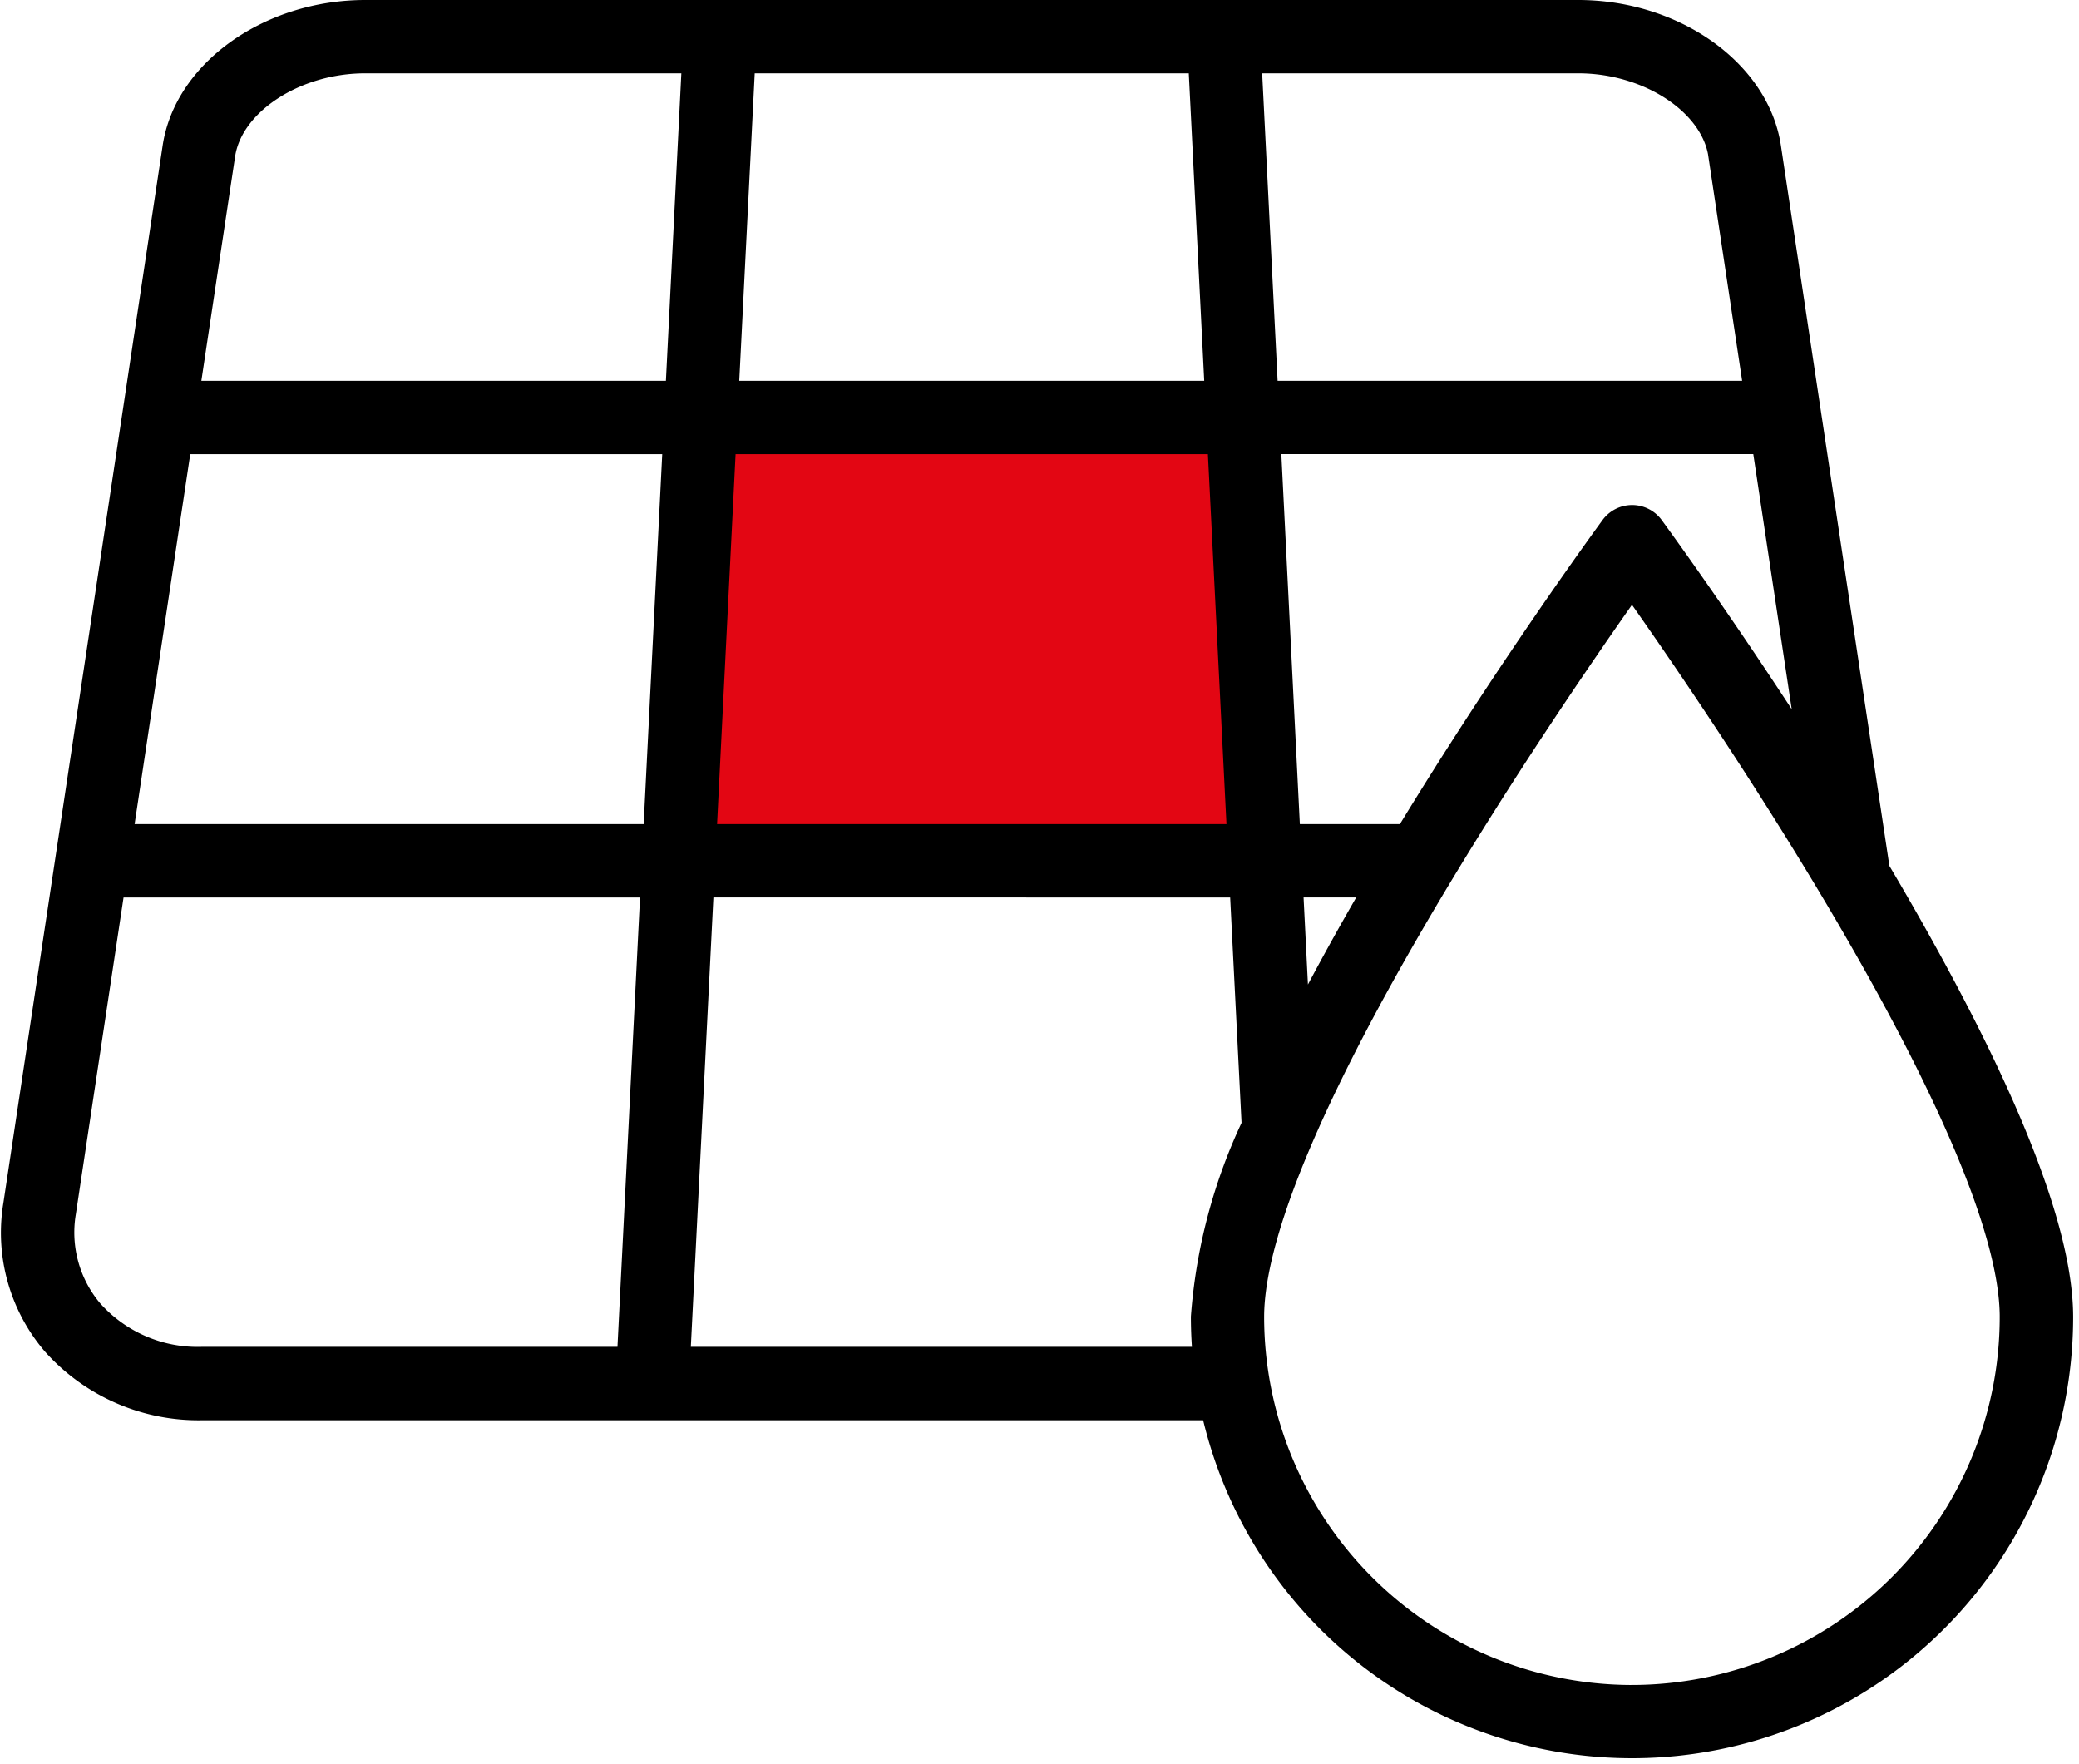 <svg xmlns="http://www.w3.org/2000/svg" width="138.651" height="117.637" viewBox="0.0 0.0 139.0 118.0">
  <g id="Gruppe_729" data-name="Gruppe 729" transform="translate(-986.438 -1880.11)">
    <path id="Pfad_903" data-name="Pfad 903" d="M-988.891,2008.973v29.587h38.259l-1.02-29.587Z" transform="translate(2022.018 -102.319)" fill="#e30613" />
    <path id="solar-panel" d="M134.367,73.261,127.08,24.882C126.328,19.9,120.811,16,114.516,16H33.367c-6.295,0-11.812,3.9-12.564,8.882L10.146,95.627a11.212,11.212,0,0,0,2.56,9.138A12.767,12.767,0,0,0,22.472,109H90.219a28.509,28.509,0,0,0,56.4-5.894C146.623,95.857,140.7,83.94,134.367,73.261ZM95.618,84.624l-.532-10.593H101.4c-2.048,3.484-4.037,7.081-5.782,10.594Zm7.519-13.5h-8.2L93.6,44.376h33.483l3.394,22.532c-5.644-8.929-10.712-15.88-11.188-16.531a1.453,1.453,0,0,0-2.344,0c-.55.751-7.2,9.871-13.8,20.748ZM20.8,44.377H54.286L52.943,71.125H16.775Zm36.391,0H90.689l1.343,26.748H55.851Zm.145-2.906,1.134-22.565H89.41l1.133,22.565Zm66.869-16.155,2.433,16.155H93.45L92.317,18.906h22.2c4.81,0,9.158,2.875,9.692,6.41Zm-100.533,0c.533-3.535,4.881-6.41,9.691-6.41h22.2L54.432,41.471H21.241ZM14.908,102.87a8.359,8.359,0,0,1-1.889-6.808l3.318-22.03H52.8l-1.611,32.058H22.472a9.746,9.746,0,0,1-7.563-3.22Zm39.187,3.22,1.61-32.058H92.178L93,90.308A35.9,35.9,0,0,0,89.6,103.1a28.683,28.683,0,0,0,.159,2.988Zm64.016,22.619A25.636,25.636,0,0,1,92.5,103.1c0-12.557,20.442-42.109,25.607-49.375,5.165,7.265,25.6,36.817,25.6,49.375A25.634,25.634,0,0,1,118.112,128.708Z" transform="translate(977.466 1865.11)" stroke="#000" stroke-width="2" />
  </g>
</svg>